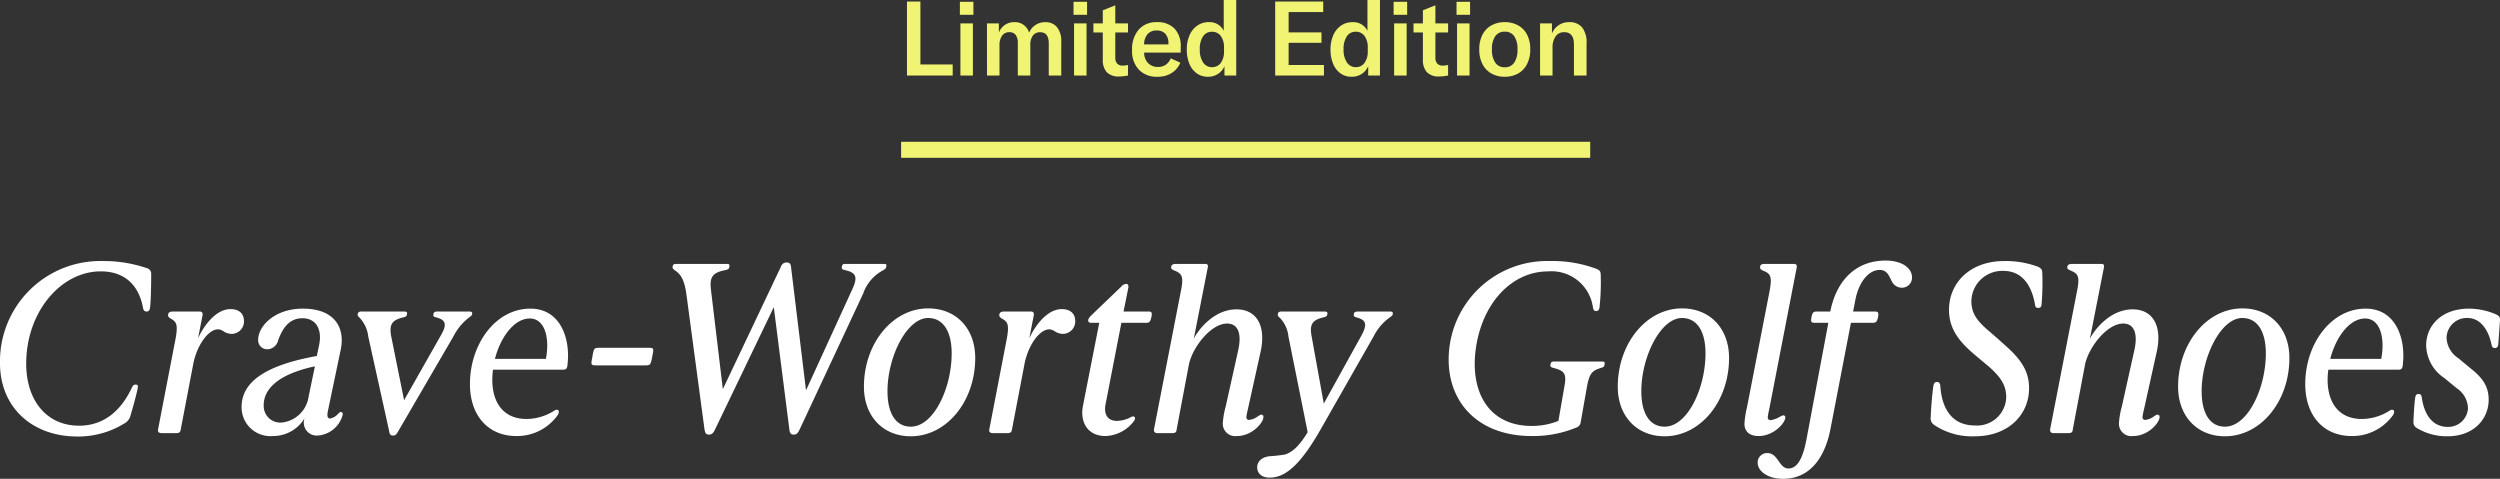 <svg viewBox="0 0 312.004 59.759" height="59.759" width="312.004" xmlns="http://www.w3.org/2000/svg">
  <rect x="0" y="0" width="312.004" height="59.759" fill="#333333" stroke="none"/>
  <g transform="translate(-40.54 -514.305)" data-name="Group 124750" id="Group_124750">
    <path fill="#f1f473" transform="translate(196 523.729)" d="M-36.562,0h-5.707V-9.23h1.677v7.852h4.03Zm2.522,0H-35.6V-6.5h1.56Zm.065-7.579h-1.69V-9.2h1.69Zm1.69,1.079H-30.8v1.157a1.985,1.985,0,0,1,1.924-1.313,1.806,1.806,0,0,1,1.846,1.313,2.151,2.151,0,0,1,2.028-1.313,1.8,1.8,0,0,1,1.463.631,2.692,2.692,0,0,1,.526,1.774V0h-1.56V-4q0-1.4-1.066-1.4a1.085,1.085,0,0,0-.917.416,1.937,1.937,0,0,0-.319,1.2V0h-1.56V-4.043A1.649,1.649,0,0,0-28.7-5.063a.933.933,0,0,0-.787-.345,1.07,1.07,0,0,0-.91.436,2,2,0,0,0-.325,1.215V0h-1.56ZM-19.857,0h-1.56V-6.5h1.56Zm.065-7.579h-1.69V-9.2h1.69ZM-19-5.369V-6.5h1.17V-8.138l1.56-.624V-6.5h1.586v1.131h-1.586v3.107a1.108,1.108,0,0,0,.234.773.927.927,0,0,0,.715.253,3.744,3.744,0,0,0,.637-.078V0a5.339,5.339,0,0,1-1.066.117,2.037,2.037,0,0,1-1.6-.546,2.329,2.329,0,0,1-.481-1.586V-5.369ZM-8.105-2.86h-4.563a1.837,1.837,0,0,0,.488,1.306,1.655,1.655,0,0,0,1.241.487,1.674,1.674,0,0,0,.962-.273,1.748,1.748,0,0,0,.624-.806l1.2.546a2.775,2.775,0,0,1-1.1,1.3,3.229,3.229,0,0,1-1.736.455,3.1,3.1,0,0,1-2.34-.878,3.406,3.406,0,0,1-.845-2.463,3.691,3.691,0,0,1,.825-2.542,2.894,2.894,0,0,1,2.281-.93,2.907,2.907,0,0,1,2.191.8,3.149,3.149,0,0,1,.774,2.282ZM-9.639-3.887v-.1A1.742,1.742,0,0,0-10.016-5.2,1.382,1.382,0,0,0-11.1-5.616a1.448,1.448,0,0,0-1.144.455,1.955,1.955,0,0,0-.429,1.274ZM-4.725.156A2.328,2.328,0,0,1-6.1-.266a2.7,2.7,0,0,1-.923-1.2,4.548,4.548,0,0,1-.325-1.775,4.368,4.368,0,0,1,.345-1.781,2.794,2.794,0,0,1,.969-1.209,2.463,2.463,0,0,1,1.43-.429A1.943,1.943,0,0,1-2.736-5.577V-9.425h1.56V0H-2.645V-1.17a2.169,2.169,0,0,1-.812.975A2.272,2.272,0,0,1-4.725.156Zm.533-1.2A1.292,1.292,0,0,0-3.1-1.579a2.367,2.367,0,0,0,.4-1.45v-.416a2.409,2.409,0,0,0-.4-1.482A1.31,1.31,0,0,0-4.205-5.46a1.288,1.288,0,0,0-1.118.579,2.8,2.8,0,0,0-.4,1.618,2.831,2.831,0,0,0,.41,1.631A1.3,1.3,0,0,0-4.192-1.04ZM5.363-4.082v2.769H9.77V0H3.686V-9.23H9.679v1.313H5.363v2.535h4.1v1.3ZM13.215.156a2.328,2.328,0,0,1-1.378-.422,2.7,2.7,0,0,1-.923-1.2,4.548,4.548,0,0,1-.325-1.775,4.368,4.368,0,0,1,.344-1.781A2.794,2.794,0,0,1,11.9-6.227a2.463,2.463,0,0,1,1.43-.429A1.943,1.943,0,0,1,15.2-5.577V-9.425h1.56V0H15.295V-1.17a2.169,2.169,0,0,1-.812.975A2.272,2.272,0,0,1,13.215.156Zm.533-1.2a1.292,1.292,0,0,0,1.092-.539,2.367,2.367,0,0,0,.4-1.45v-.416a2.409,2.409,0,0,0-.4-1.482,1.31,1.31,0,0,0-1.1-.533,1.288,1.288,0,0,0-1.118.579,2.8,2.8,0,0,0-.4,1.618,2.831,2.831,0,0,0,.41,1.631A1.3,1.3,0,0,0,13.748-1.04ZM20.092,0h-1.56V-6.5h1.56Zm.065-7.579h-1.69V-9.2h1.69Zm.793,2.21V-6.5h1.17V-8.138l1.56-.624V-6.5h1.586v1.131H23.68v3.107a1.108,1.108,0,0,0,.234.773.927.927,0,0,0,.715.253,3.744,3.744,0,0,0,.637-.078V0A5.339,5.339,0,0,1,24.2.117a2.037,2.037,0,0,1-1.6-.546,2.329,2.329,0,0,1-.481-1.586V-5.369ZM27.943,0h-1.56V-6.5h1.56Zm.065-7.579h-1.69V-9.2h1.69ZM32.338.156a3.341,3.341,0,0,1-1.658-.4,2.784,2.784,0,0,1-1.125-1.176,3.933,3.933,0,0,1-.4-1.839,3.893,3.893,0,0,1,.4-1.833A2.751,2.751,0,0,1,30.68-6.26a3.385,3.385,0,0,1,1.658-.4,3.385,3.385,0,0,1,1.657.4A2.751,2.751,0,0,1,35.119-5.1a3.893,3.893,0,0,1,.4,1.833,3.933,3.933,0,0,1-.4,1.839A2.784,2.784,0,0,1,33.995-.247,3.341,3.341,0,0,1,32.338.156Zm0-1.183a1.368,1.368,0,0,0,1.17-.565,2.8,2.8,0,0,0,.416-1.67,2.778,2.778,0,0,0-.41-1.651,1.37,1.37,0,0,0-1.176-.559,1.387,1.387,0,0,0-1.183.559,2.744,2.744,0,0,0-.416,1.651A2.807,2.807,0,0,0,31.155-1.6,1.376,1.376,0,0,0,32.338-1.027ZM36.744,0V-6.5h1.482v1.261a2.235,2.235,0,0,1,2.158-1.417A1.967,1.967,0,0,1,42-5.993a3.029,3.029,0,0,1,.546,1.963V0H40.969V-3.874q0-1.534-1.209-1.534a1.256,1.256,0,0,0-1.072.52A2.389,2.389,0,0,0,38.3-3.445V0Z" data-name="Path 393387" id="Path_393387"></path>
    <path fill="#fff" transform="translate(196 568.363)" d="M-145.8.42a10.973,10.973,0,0,0,5.94-1.68,1.527,1.527,0,0,0,.63-.75c.18-.57.81-2.79.96-3.63.06-.3,0-.42-.27-.42-.21,0-.33.09-.48.42-1.29,2.73-3.39,4.71-6.57,4.71-4.05,0-6.6-3.15-6.6-7.74,0-6.45,4.32-11.52,9.3-11.52,3.18,0,4.8,1.92,5.28,4.56.06.33.21.45.45.45.27,0,.39-.18.42-.48.09-.48.15-2.55.15-4.14a.734.734,0,0,0-.6-.81,16.667,16.667,0,0,0-5.52-.87A12.516,12.516,0,0,0-155.46-8.73C-155.46-3.24-151.47.42-145.8.42Zm12.9-.9,1.56-8.16c.42-2.19,1.8-4.32,3.12-4.32a1.514,1.514,0,0,1,.69.27,1.844,1.844,0,0,0,.99.3,1.549,1.549,0,0,0,1.53-1.59c0-.87-.54-1.5-1.68-1.5-1.71,0-3.21,1.83-4.05,3.63l.54-2.76c.09-.39-.03-.57-.36-.57h-3.3c-.45,0-.6.15-.63.45,0,.18.09.3.42.48.63.39.87.69.48,2.67L-135.72-.54c-.09.39.06.54.51.54h1.71C-133.08,0-132.96-.12-132.9-.48Zm17.07.78a3.473,3.473,0,0,0,3.15-2.64c0-.18-.09-.3-.24-.3-.09,0-.18.06-.33.21a1.8,1.8,0,0,1-.99.6c-.36,0-.42-.27-.3-.93l1.62-7.74c.54-2.79-.9-5.04-4.74-5.04-3.6,0-5.58,2.25-5.58,3.87a1.119,1.119,0,0,0,1.14,1.2,1.408,1.408,0,0,0,1.35-1.11c.42-1.11,1.14-2.76,3.03-2.76,1.77,0,2.46,1.47,2.1,3.27l-.3,1.44c-5.85,1.05-9.39,2.97-9.39,6.36A3.6,3.6,0,0,0-121.38.36a4.571,4.571,0,0,0,3.93-2.22A1.612,1.612,0,0,0-115.83.3Zm-1.11-4.89a3.786,3.786,0,0,1-3.39,3.27,2.079,2.079,0,0,1-2.22-2.16c0-2.01,1.77-3.87,6.39-4.86ZM-106.41.3c.3,0,.42-.15.6-.45l6.93-11.91a7.13,7.13,0,0,1,1.83-2.28c.39-.27.48-.36.51-.51.06-.27-.09-.33-.39-.33h-3.93c-.36,0-.45.09-.51.33-.03.27,0,.33.42.42,1.17.33,1.29.9.48,2.28l-4.56,8.04-1.62-8.04c-.24-1.38.09-1.95,1.44-2.28.39-.09.51-.15.54-.42.06-.24-.03-.33-.39-.33h-5.25c-.33,0-.45.06-.51.33-.03.18.03.24.3.51a4.133,4.133,0,0,1,1.02,2.28l2.61,11.82C-106.83.12-106.74.3-106.41.3Zm15.39.06a6.218,6.218,0,0,0,5.16-2.61c.33-.54.03-.87-.45-.54a6.52,6.52,0,0,1-3.45,1.02c-2.79,0-4.26-1.95-4.26-4.89a8.9,8.9,0,0,1,.09-1.26h8.7c.42,0,.57-.12.6-.69.36-3.09-.81-6.93-4.65-6.93-4.32,0-7.53,4.41-7.53,9.42C-96.81-2.22-94.56.36-91.02.36Zm1.68-14.67c1.86,0,2.52,2.4,2.01,5.04h-6.36C-93-11.97-91.29-14.31-89.34-14.31Zm14.79,3.66h-6.06c-.66,0-.72.03-.87.84l-.09.48c-.15.81-.12.87.54.87h6.09c.63,0,.66-.06.84-.87l.09-.48C-73.86-10.62-73.89-10.65-74.55-10.65ZM-55.68-.42l7.95-17.01a5.174,5.174,0,0,1,2.46-2.88c.33-.21.39-.27.42-.48.06-.27-.03-.33-.3-.33h-4.8c-.3,0-.39.06-.45.36-.03.24,0,.33.42.42,1.5.33,1.56.99.81,2.55l-5.7,12.45-1.86-15.33c-.03-.42-.15-.63-.57-.63-.36,0-.6.21-.75.63l-7.2,15.18-1.47-12.3c-.21-1.65.12-2.22,1.74-2.55.39-.09.51-.15.54-.42.06-.3-.03-.36-.33-.36h-6.3c-.3,0-.39.06-.45.33-.03.21.03.27.3.48.66.45,1.14,1.05,1.41,2.88L-67.53-.42c.09.42.18.6.54.6s.54-.18.75-.6l7.35-15.3,1.95,15.3c.06.42.18.6.54.6S-55.89,0-55.68-.42Zm13.89.81c4.44,0,8.04-4.32,8.04-9.78,0-3.6-2.31-6.18-5.88-6.18-4.41,0-8.01,4.35-8.01,9.78C-47.64-2.19-45.33.39-41.79.39Zm2.16-14.76c1.89,0,2.94,1.68,2.94,4.41,0,4.35-2.25,9.15-5.1,9.15-1.89,0-2.91-1.68-2.91-4.41C-44.7-9.57-42.27-14.37-39.63-14.37ZM-29.16-.48l1.56-8.16c.42-2.19,1.8-4.32,3.12-4.32a1.514,1.514,0,0,1,.69.27,1.844,1.844,0,0,0,.99.3,1.549,1.549,0,0,0,1.53-1.59c0-.87-.54-1.5-1.68-1.5-1.71,0-3.21,1.83-4.05,3.63l.54-2.76c.09-.39-.03-.57-.36-.57h-3.3c-.45,0-.6.15-.63.45,0,.18.09.3.42.48.63.39.87.69.48,2.67L-31.98-.54c-.09.39.06.54.51.54h1.71C-29.34,0-29.22-.12-29.16-.48ZM-13.95-1.5c.33-.45.06-.72-.36-.51a3.792,3.792,0,0,1-1.77.48c-1.08,0-1.65-.75-1.41-2.04l1.98-10.2h3.06c.42,0,.54-.09.69-.72.12-.63,0-.69-.42-.69h-3.06l.6-2.97c.03-.27-.03-.48-.27-.48a.924.924,0,0,0-.63.36l-3.63,3.48c-.33.33-.42.45-.48.66-.03.21.09.36.36.36h1.02L-20.31-3.39c-.39,2.07.63,3.75,2.82,3.75A4.623,4.623,0,0,0-13.95-1.5ZM1.86-10.14c.72-3.24-.48-5.31-3-5.31-3,0-4.98,2.88-5.34,3.69l1.74-8.85c.09-.39,0-.51-.36-.51H-8.76c-.33,0-.54.15-.54.42,0,.21.15.3.45.42.93.39,1.14.75.75,2.64L-11.43-.54c-.06.39.09.54.48.54h1.74c.45,0,.57-.12.6-.48l1.53-8.1c.45-2.13,2.73-5.1,4.77-5.1,1.32,0,1.86,1.2,1.38,3.33L-2.49-3.33a10.289,10.289,0,0,0-.36,2.04A1.551,1.551,0,0,0-1.08.36c1.89,0,3.3-1.68,3.3-2.37,0-.18-.09-.3-.24-.3-.12,0-.18.03-.45.21a2.245,2.245,0,0,1-1.11.45.324.324,0,0,1-.33-.36,5.381,5.381,0,0,1,.15-.81Zm3.48-1.92L7.74-.12C6.6,1.77,5.7,2.43,4.89,2.67A18.2,18.2,0,0,1,3,2.88c-.93.09-1.56.63-1.56,1.38,0,.72.51,1.29,1.56,1.29,1.98,0,3.87-1.62,6.45-6.18l6.51-11.43a6.457,6.457,0,0,1,1.89-2.28c.36-.27.48-.33.51-.51.03-.27-.06-.33-.39-.33H14.01c-.33,0-.48.09-.51.33-.03.27.06.33.39.42,1.2.33,1.29.9.54,2.28L9.75-3.69,8.22-12.15c-.24-1.38.06-1.95,1.41-2.28.42-.09.51-.15.57-.42.03-.24-.03-.33-.39-.33H4.53c-.33,0-.48.06-.51.33-.03.18,0,.24.3.51A3.922,3.922,0,0,1,5.34-12.06Zm32.61-9.42A12.285,12.285,0,0,0,25.38-10.23C24.87-4.2,28.74.36,35.7.36A14.136,14.136,0,0,0,41.25-.69a.8.8,0,0,0,.57-.72l.78-4.41c.3-1.62.63-1.98,1.71-2.31.39-.12.45-.18.48-.45.06-.3-.03-.36-.33-.36H38.52c-.3,0-.42.06-.48.36-.03.27.03.36.42.45,1.32.36,1.62.69,1.32,2.31l-.75,4.29A8.767,8.767,0,0,1,35.7-.9c-5.25,0-7.62-4.05-7.02-9.3.69-5.85,4.41-9.99,9.09-9.99a5.219,5.219,0,0,1,5.58,4.56c.09.3.15.39.39.39s.36-.12.42-.45a28.207,28.207,0,0,0,.15-4.08c0-.45-.15-.57-.57-.75A15.708,15.708,0,0,0,37.95-21.48ZM52.29.39c4.44,0,8.04-4.32,8.04-9.78,0-3.6-2.31-6.18-5.88-6.18-4.41,0-8.01,4.35-8.01,9.78C46.44-2.19,48.75.39,52.29.39Zm2.16-14.76c1.89,0,2.94,1.68,2.94,4.41,0,4.35-2.25,9.15-5.1,9.15-1.89,0-2.91-1.68-2.91-4.41C49.38-9.57,51.81-14.37,54.45-14.37ZM62.58-3.3a12.35,12.35,0,0,0-.33,2.13c0,.9.57,1.53,1.77,1.53,1.89,0,3.33-1.65,3.33-2.31a.245.245,0,0,0-.24-.27c-.12,0-.15.03-.45.18a3.158,3.158,0,0,1-1.14.42c-.24,0-.36-.15-.36-.39a6.15,6.15,0,0,1,.15-.81l3.45-17.79c.09-.39-.06-.51-.36-.51H64.74c-.39,0-.54.15-.54.42,0,.21.09.3.45.45.87.36,1.08.72.72,2.61Zm5.16,7.71c-.57,0-.9-.45-1.29-1.02-.36-.51-.72-.9-1.32-.9A1.165,1.165,0,0,0,63.9,3.72c0,.93,1.14,1.98,3.18,1.98,3.15,0,5.16-2.37,5.91-6.24l2.55-13.23h2.67c.45,0,.57-.09.72-.72.09-.6,0-.69-.45-.69H75.81l.27-1.38c.42-2.28,1.65-3.81,3.06-3.81.9,0,1.14.72,1.47,1.35a1.4,1.4,0,0,0,1.29.87,1.246,1.246,0,0,0,1.26-1.32c0-1.05-1.14-2.07-3.3-2.07-3.66,0-6.12,2.43-6.9,6.36H71.34c-.48,0-.6.09-.72.69-.12.63-.03.72.45.72h1.65L69.99.78C69.57,3,68.91,4.41,67.74,4.41ZM94.56-20.25c2.28,0,3.51,1.68,3.96,4.23.03.3.15.39.39.39.27,0,.39-.12.42-.42a32.789,32.789,0,0,0,.09-3.99c-.03-.39-.12-.54-.6-.75a11.517,11.517,0,0,0-4.14-.69c-4.32,0-6.9,2.76-6.9,6.09,0,2.07.93,3.57,2.73,5.19.96.84,1.32,1.11,2.31,1.95,1.32,1.2,2.1,2.19,2.1,3.78a3.636,3.636,0,0,1-3.9,3.51c-2.82,0-4.11-2.01-4.32-4.86-.03-.42-.18-.57-.42-.57-.27,0-.39.15-.45.51-.12.72-.3,2.7-.33,3.87a.974.974,0,0,0,.39.96A8.429,8.429,0,0,0,91.02.39c4.11,0,6.75-2.64,6.75-6,0-1.98-.84-3.45-2.91-5.28-.99-.9-1.41-1.26-2.28-2.01-1.23-1.08-2.01-2.01-2.01-3.57A3.853,3.853,0,0,1,94.56-20.25ZM113.7-10.14c.72-3.24-.48-5.31-3-5.31-3,0-4.98,2.88-5.34,3.69l1.74-8.85c.09-.39,0-.51-.36-.51h-3.66c-.33,0-.54.15-.54.42,0,.21.15.3.45.42.93.39,1.14.75.75,2.64L100.41-.54c-.06.39.09.54.48.54h1.74c.45,0,.57-.12.6-.48l1.53-8.1c.45-2.13,2.73-5.1,4.77-5.1,1.32,0,1.86,1.2,1.38,3.33l-1.56,7.02a10.289,10.289,0,0,0-.36,2.04A1.551,1.551,0,0,0,110.76.36c1.89,0,3.3-1.68,3.3-2.37,0-.18-.09-.3-.24-.3-.12,0-.18.03-.45.21a2.245,2.245,0,0,1-1.11.45.324.324,0,0,1-.33-.36,5.381,5.381,0,0,1,.15-.81ZM122.22.39c4.44,0,8.04-4.32,8.04-9.78,0-3.6-2.31-6.18-5.88-6.18-4.41,0-8.01,4.35-8.01,9.78C116.37-2.19,118.68.39,122.22.39Zm2.16-14.76c1.89,0,2.94,1.68,2.94,4.41,0,4.35-2.25,9.15-5.1,9.15-1.89,0-2.91-1.68-2.91-4.41C119.31-9.57,121.74-14.37,124.38-14.37ZM138.03.36a6.218,6.218,0,0,0,5.16-2.61c.33-.54.03-.87-.45-.54a6.52,6.52,0,0,1-3.45,1.02c-2.79,0-4.26-1.95-4.26-4.89a8.9,8.9,0,0,1,.09-1.26h8.7c.42,0,.57-.12.6-.69.36-3.09-.81-6.93-4.65-6.93-4.32,0-7.53,4.41-7.53,9.42C132.24-2.22,134.49.36,138.03.36Zm1.68-14.67c1.86,0,2.52,2.4,2.01,5.04h-6.36C136.05-11.97,137.76-14.31,139.71-14.31Zm15.78,3.27c.06.3.18.42.42.42s.39-.15.42-.48c.03-.36.15-2.13.21-2.91.03-.51-.09-.6-.48-.81a8.638,8.638,0,0,0-3.36-.72c-3.48,0-5.37,2.13-5.37,4.59a5.013,5.013,0,0,0,2.28,4.08c.69.57.84.69,1.53,1.26a3.109,3.109,0,0,1,1.41,2.49,2.465,2.465,0,0,1-2.52,2.34c-1.86,0-2.91-1.44-3.24-3.6-.03-.3-.12-.51-.39-.51-.3,0-.42.18-.45.57-.09.57-.18,2.07-.21,2.88a.847.847,0,0,0,.39.78A7.215,7.215,0,0,0,150,.39c3.27,0,5.13-2.16,5.13-4.56,0-1.65-.75-2.7-2.16-3.84-.69-.57-.96-.78-1.59-1.32a3.2,3.2,0,0,1-1.5-2.49,2.506,2.506,0,0,1,2.61-2.55C154.11-14.37,155.1-12.9,155.49-11.04Z" data-name="Path 393388" id="Path_393388"></path>
    <rect fill="#f1f473" transform="translate(153 532)" height="2" width="86" data-name="Rectangle 53298" id="Rectangle_53298"></rect>
  </g>
</svg>
